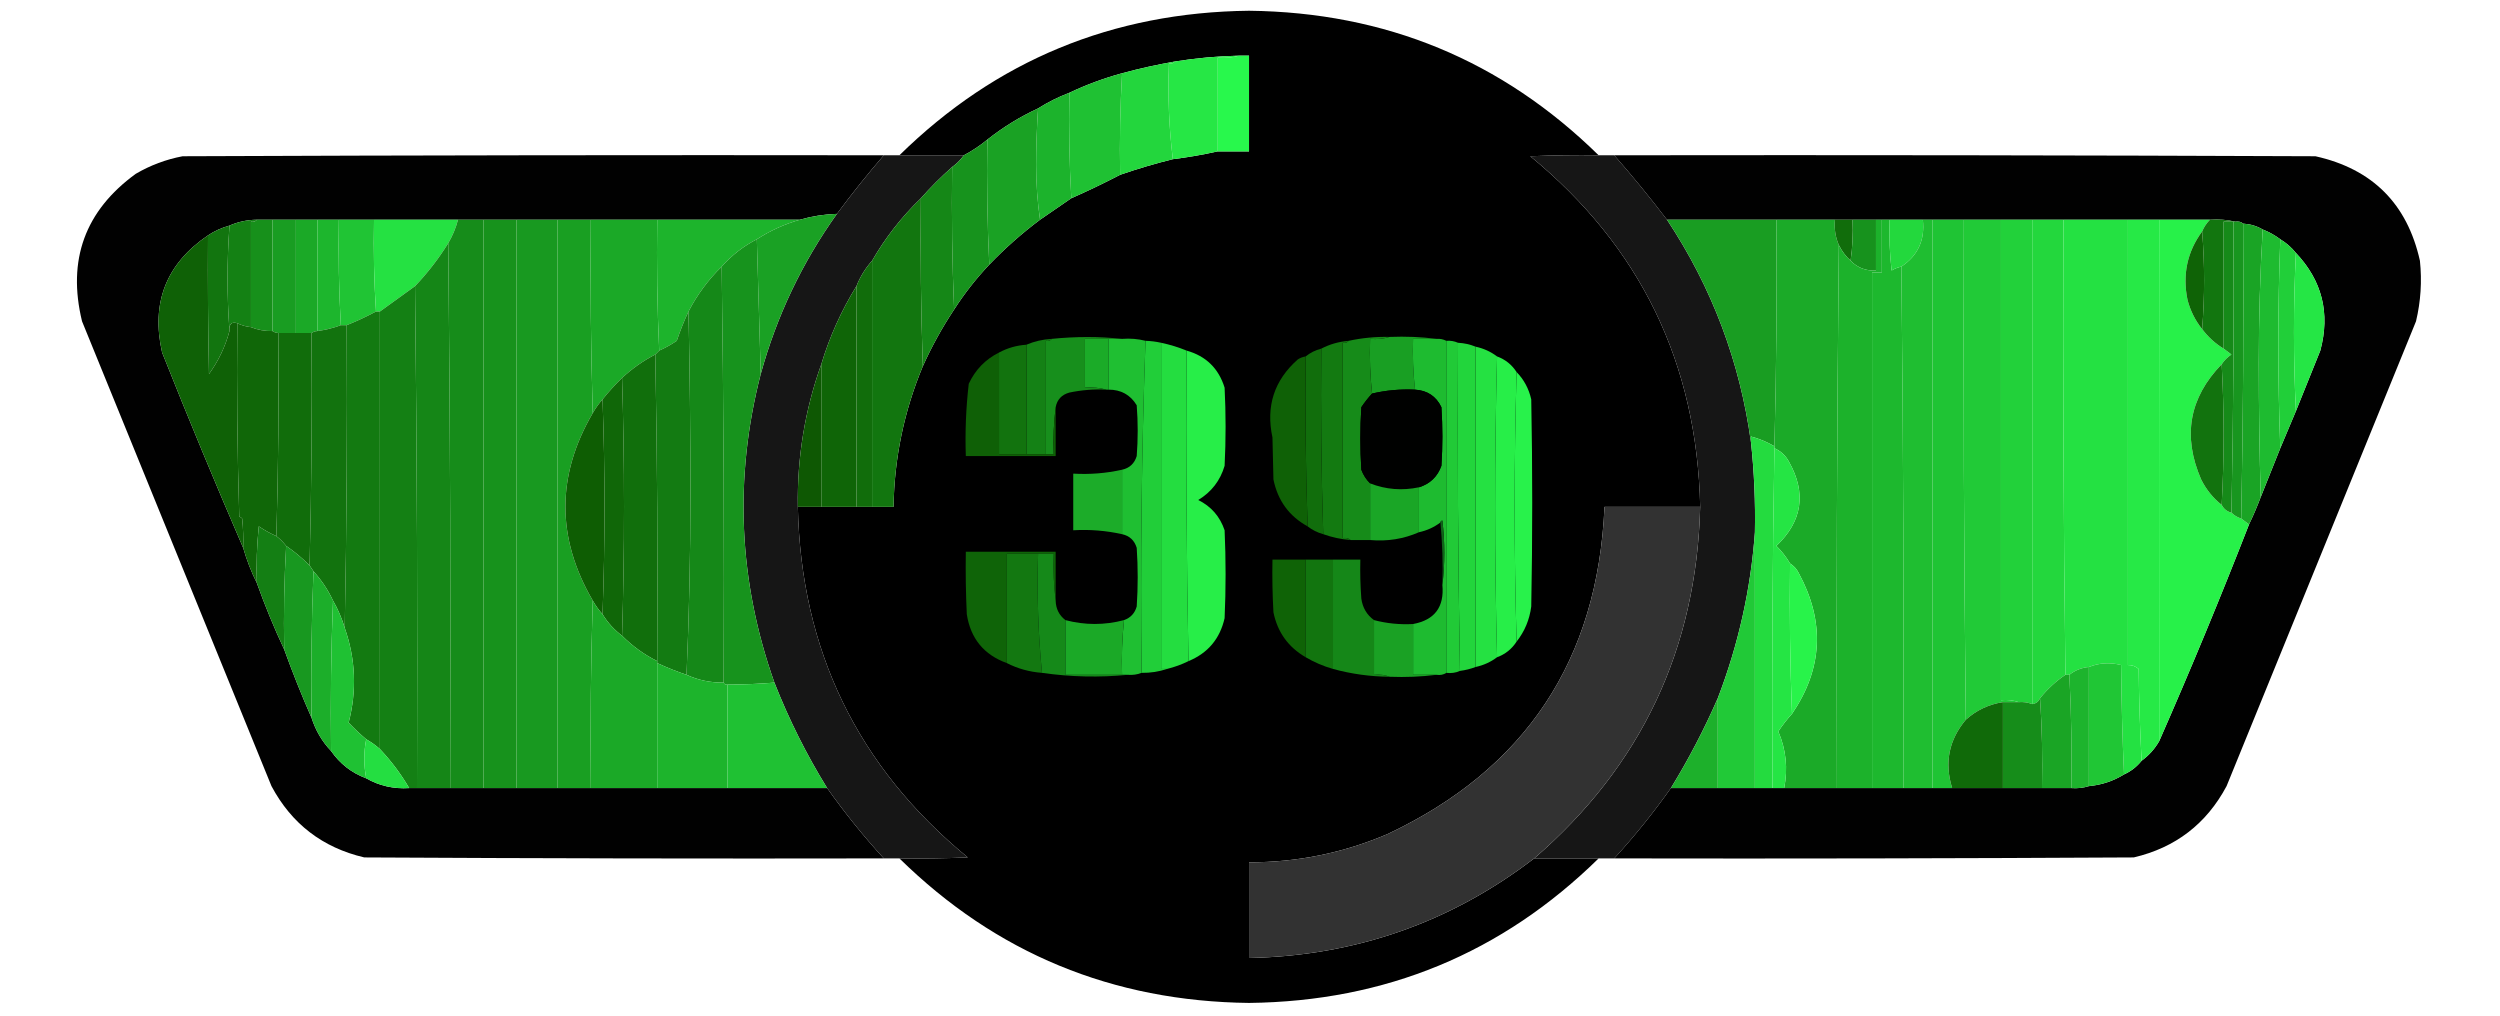 <?xml version="1.0" encoding="UTF-8"?>
<!DOCTYPE svg PUBLIC "-//W3C//DTD SVG 1.1//EN" "http://www.w3.org/Graphics/SVG/1.1/DTD/svg11.dtd">
<svg xmlns="http://www.w3.org/2000/svg" version="1.1" width="1280px" height="520px" style="shape-rendering:geometricPrecision; text-rendering:geometricPrecision; image-rendering:optimizeQuality; fill-rule:evenodd; clip-rule:evenodd" xmlns:xlink="http://www.w3.org/1999/xlink">
<g><path style="opacity:0.997" fill="#000000" d="M 818.5,79.5 C 806.829,79.334 795.162,79.5 783.5,80C 839.892,126.291 868.892,186.124 870.5,259.5C 854.167,259.5 837.833,259.5 821.5,259.5C 818.082,337.894 781.082,393.728 710.5,427C 687.85,436.714 664.183,441.548 639.5,441.5C 639.5,457.833 639.5,474.167 639.5,490.5C 693.91,489.366 742.576,472.366 785.5,439.5C 796.5,439.5 807.5,439.5 818.5,439.5C 769.05,488.035 709.383,512.701 639.5,513.5C 569.617,512.701 509.95,488.035 460.5,439.5C 472.171,439.667 483.838,439.5 495.5,439C 439.099,392.692 410.099,332.858 408.5,259.5C 412.5,259.5 416.5,259.5 420.5,259.5C 426.5,259.5 432.5,259.5 438.5,259.5C 441.167,259.5 443.833,259.5 446.5,259.5C 450.167,259.5 453.833,259.5 457.5,259.5C 457.898,234.509 462.898,210.509 472.5,187.5C 477.072,177.351 482.405,167.684 488.5,158.5C 493.776,150.289 499.776,142.623 506.5,135.5C 514.547,127.119 523.214,119.452 532.5,112.5C 537.871,108.821 543.204,105.154 548.5,101.5C 557.024,97.737 565.358,93.737 573.5,89.5C 582.469,86.396 591.469,83.729 600.5,81.5C 608.374,80.523 616.04,79.19 623.5,77.5C 628.833,77.5 634.167,77.5 639.5,77.5C 639.5,61.167 639.5,44.833 639.5,28.5C 637.833,28.5 636.167,28.5 634.5,28.5C 623.413,28.738 612.413,29.738 601.5,31.5C 592.402,33.089 583.402,35.089 574.5,37.5C 565.187,40.048 556.187,43.382 547.5,47.5C 541.854,49.657 536.52,52.323 531.5,55.5C 522.156,59.833 513.489,65.167 505.5,71.5C 501.754,74.585 497.754,77.251 493.5,79.5C 482.5,79.5 471.5,79.5 460.5,79.5C 509.95,30.965 569.617,6.299 639.5,5.5C 709.383,6.299 769.05,30.965 818.5,79.5 Z"/></g>
<g><path style="opacity:1" fill="#28f84c" d="M 634.5,28.5 C 636.167,28.5 637.833,28.5 639.5,28.5C 639.5,44.833 639.5,61.167 639.5,77.5C 634.167,77.5 628.833,77.5 623.5,77.5C 623.5,61.5 623.5,45.5 623.5,29.5C 627.371,29.815 631.038,29.482 634.5,28.5 Z"/></g>
<g><path style="opacity:1" fill="#26e745" d="M 634.5,28.5 C 631.038,29.482 627.371,29.815 623.5,29.5C 623.5,45.5 623.5,61.5 623.5,77.5C 616.04,79.19 608.374,80.523 600.5,81.5C 598.515,65.534 597.848,49.201 598.5,32.5C 599.791,32.737 600.791,32.404 601.5,31.5C 612.413,29.738 623.413,28.738 634.5,28.5 Z"/></g>
<g><path style="opacity:1" fill="#23d63d" d="M 601.5,31.5 C 600.791,32.404 599.791,32.737 598.5,32.5C 597.848,49.201 598.515,65.534 600.5,81.5C 591.469,83.729 582.469,86.396 573.5,89.5C 573.181,72.09 573.515,54.756 574.5,37.5C 583.402,35.089 592.402,33.089 601.5,31.5 Z"/></g>
<g><path style="opacity:1" fill="#1fc133" d="M 574.5,37.5 C 573.515,54.756 573.181,72.09 573.5,89.5C 565.358,93.737 557.024,97.737 548.5,101.5C 547.503,83.674 547.17,65.674 547.5,47.5C 556.187,43.382 565.187,40.048 574.5,37.5 Z"/></g>
<g><path style="opacity:1" fill="#1cb32c" d="M 547.5,47.5 C 547.17,65.674 547.503,83.674 548.5,101.5C 543.204,105.154 537.871,108.821 532.5,112.5C 531.168,103.525 530.502,94.191 530.5,84.5C 530.512,74.759 530.846,65.092 531.5,55.5C 536.52,52.323 541.854,49.657 547.5,47.5 Z"/></g>
<g><path style="opacity:1" fill="#1aa224" d="M 531.5,55.5 C 530.846,65.092 530.512,74.759 530.5,84.5C 530.502,94.191 531.168,103.525 532.5,112.5C 523.214,119.452 514.547,127.119 506.5,135.5C 505.503,114.34 505.169,93.007 505.5,71.5C 513.489,65.167 522.156,59.833 531.5,55.5 Z"/></g>
<g><path style="opacity:0.994" fill="#000000" d="M 452.5,79.5 C 444.12,89.211 436.12,99.211 428.5,109.5C 422.037,109.699 415.704,110.699 409.5,112.5C 385.167,112.5 360.833,112.5 336.5,112.5C 325.167,112.5 313.833,112.5 302.5,112.5C 296.833,112.5 291.167,112.5 285.5,112.5C 278.5,112.5 271.5,112.5 264.5,112.5C 258.833,112.5 253.167,112.5 247.5,112.5C 243.167,112.5 238.833,112.5 234.5,112.5C 220.167,112.5 205.833,112.5 191.5,112.5C 185.5,112.5 179.5,112.5 173.5,112.5C 169.833,112.5 166.167,112.5 162.5,112.5C 158.833,112.5 155.167,112.5 151.5,112.5C 147.5,112.5 143.5,112.5 139.5,112.5C 136.833,112.5 134.167,112.5 131.5,112.5C 126.606,112.558 121.939,113.558 117.5,115.5C 113.503,116.603 109.836,118.269 106.5,120.5C 85.054,135.073 77.221,155.073 83,180.5C 96.371,214.136 110.204,247.469 124.5,280.5C 126.314,286.78 128.647,292.78 131.5,298.5C 135.654,310.129 140.321,321.463 145.5,332.5C 149.796,344.402 154.462,356.069 159.5,367.5C 161.577,373.998 164.91,379.665 169.5,384.5C 174.065,391.071 180.065,395.737 187.5,398.5C 194.226,402.346 201.559,404.013 209.5,403.5C 210.833,403.5 212.167,403.5 213.5,403.5C 219.167,403.5 224.833,403.5 230.5,403.5C 236.167,403.5 241.833,403.5 247.5,403.5C 253.167,403.5 258.833,403.5 264.5,403.5C 271.5,403.5 278.5,403.5 285.5,403.5C 291.167,403.5 296.833,403.5 302.5,403.5C 313.833,403.5 325.167,403.5 336.5,403.5C 348.5,403.5 360.5,403.5 372.5,403.5C 389.5,403.5 406.5,403.5 423.5,403.5C 432.378,416.054 442.044,428.054 452.5,439.5C 363.833,439.667 275.166,439.5 186.5,439C 165.156,433.987 149.322,421.821 139,402.5C 106.667,323.167 74.333,243.833 42,164.5C 34.36,133.077 43.527,107.91 69.5,89C 76.984,84.616 84.984,81.616 93.5,80C 213.166,79.5 332.833,79.333 452.5,79.5 Z"/></g>
<g><path style="opacity:1" fill="#161616" d="M 452.5,79.5 C 455.167,79.5 457.833,79.5 460.5,79.5C 471.5,79.5 482.5,79.5 493.5,79.5C 491.833,81.833 489.833,83.833 487.5,85.5C 481.833,90.5 476.5,95.833 471.5,101.5C 461.646,111.015 453.313,121.682 446.5,133.5C 443.084,137.323 440.418,141.657 438.5,146.5C 430.777,158.979 424.777,172.313 420.5,186.5C 412.087,209.978 408.087,234.312 408.5,259.5C 410.099,332.858 439.099,392.692 495.5,439C 483.838,439.5 472.171,439.667 460.5,439.5C 457.833,439.5 455.167,439.5 452.5,439.5C 442.044,428.054 432.378,416.054 423.5,403.5C 412.932,386.363 403.932,368.363 396.5,349.5C 378.101,297.54 375.768,244.873 389.5,191.5C 397.689,161.792 410.689,134.459 428.5,109.5C 436.12,99.211 444.12,89.211 452.5,79.5 Z"/></g>
<g><path style="opacity:1" fill="#17931d" d="M 505.5,71.5 C 505.169,93.007 505.503,114.34 506.5,135.5C 499.776,142.623 493.776,150.289 488.5,158.5C 487.502,134.339 487.169,110.006 487.5,85.5C 489.833,83.833 491.833,81.833 493.5,79.5C 497.754,77.251 501.754,74.585 505.5,71.5 Z"/></g>
<g><path style="opacity:1" fill="#161616" d="M 818.5,79.5 C 821.167,79.5 823.833,79.5 826.5,79.5C 835.908,90.234 844.908,101.234 853.5,112.5C 876.528,147.255 890.862,185.255 896.5,226.5C 898.143,241.778 898.809,257.111 898.5,272.5C 896.401,301.647 890.068,329.98 879.5,357.5C 872.554,373.393 864.554,388.726 855.5,403.5C 846.622,416.054 836.956,428.054 826.5,439.5C 823.833,439.5 821.167,439.5 818.5,439.5C 807.5,439.5 796.5,439.5 785.5,439.5C 840.287,392.206 868.62,332.206 870.5,259.5C 868.892,186.124 839.892,126.291 783.5,80C 795.162,79.5 806.829,79.334 818.5,79.5 Z"/></g>
<g><path style="opacity:0.994" fill="#000000" d="M 826.5,79.5 C 946.167,79.333 1065.83,79.5 1185.5,80C 1214.67,86.5 1232.5,104.333 1239,133.5C 1240.1,143.975 1239.43,154.308 1237,164.5C 1204.67,243.833 1172.33,323.167 1140,402.5C 1129.68,421.821 1113.84,433.987 1092.5,439C 1003.83,439.5 915.167,439.667 826.5,439.5C 836.956,428.054 846.622,416.054 855.5,403.5C 863.5,403.5 871.5,403.5 879.5,403.5C 885.833,403.5 892.167,403.5 898.5,403.5C 901.5,403.5 904.5,403.5 907.5,403.5C 909.5,403.5 911.5,403.5 913.5,403.5C 922.5,403.5 931.5,403.5 940.5,403.5C 946.5,403.5 952.5,403.5 958.5,403.5C 963.833,403.5 969.167,403.5 974.5,403.5C 979.5,403.5 984.5,403.5 989.5,403.5C 992.833,403.5 996.167,403.5 999.5,403.5C 1008.17,403.5 1016.83,403.5 1025.5,403.5C 1032.17,403.5 1038.83,403.5 1045.5,403.5C 1050.5,403.5 1055.5,403.5 1060.5,403.5C 1063.61,403.736 1066.61,403.403 1069.5,402.5C 1076.05,401.872 1082.05,399.872 1087.5,396.5C 1091.08,394.88 1094.08,392.547 1096.5,389.5C 1100.21,386.789 1103.21,383.456 1105.5,379.5C 1121.59,342.9 1136.93,305.9 1151.5,268.5C 1153.68,263.987 1155.68,259.32 1157.5,254.5C 1160.83,246.172 1164.17,237.838 1167.5,229.5C 1170.17,223.167 1172.83,216.833 1175.5,210.5C 1179.65,200.188 1183.82,189.855 1188,179.5C 1193.13,160.404 1188.96,143.738 1175.5,129.5C 1173.25,126.705 1170.58,124.372 1167.5,122.5C 1164.76,120.44 1161.76,118.774 1158.5,117.5C 1155.5,115.723 1152.16,114.723 1148.5,114.5C 1147.43,113.566 1146.1,113.232 1144.5,113.5C 1140.37,112.515 1136.03,112.182 1131.5,112.5C 1122.83,112.5 1114.17,112.5 1105.5,112.5C 1100.17,112.5 1094.83,112.5 1089.5,112.5C 1078.5,112.5 1067.5,112.5 1056.5,112.5C 1051.17,112.5 1045.83,112.5 1040.5,112.5C 1035.17,112.5 1029.83,112.5 1024.5,112.5C 1018.17,112.5 1011.83,112.5 1005.5,112.5C 1000.17,112.5 994.833,112.5 989.5,112.5C 987.833,112.5 986.167,112.5 984.5,112.5C 978.833,112.5 973.167,112.5 967.5,112.5C 966.167,112.5 964.833,112.5 963.5,112.5C 962.5,112.5 961.5,112.5 960.5,112.5C 956.5,112.5 952.5,112.5 948.5,112.5C 945.5,112.5 942.5,112.5 939.5,112.5C 929.5,112.5 919.5,112.5 909.5,112.5C 890.833,112.5 872.167,112.5 853.5,112.5C 844.908,101.234 835.908,90.234 826.5,79.5 Z"/></g>
<g><path style="opacity:1" fill="#158717" d="M 487.5,85.5 C 487.169,110.006 487.502,134.339 488.5,158.5C 482.405,167.684 477.072,177.351 472.5,187.5C 471.502,159.005 471.169,130.338 471.5,101.5C 476.5,95.833 481.833,90.5 487.5,85.5 Z"/></g>
<g><path style="opacity:1" fill="#17901b" d="M 131.5,112.5 C 134.167,112.5 136.833,112.5 139.5,112.5C 139.5,131.5 139.5,150.5 139.5,169.5C 135.575,169.57 131.909,168.903 128.5,167.5C 128.5,149.5 128.5,131.5 128.5,113.5C 129.791,113.737 130.791,113.404 131.5,112.5 Z"/></g>
<g><path style="opacity:1" fill="#199d22" d="M 139.5,112.5 C 143.5,112.5 147.5,112.5 151.5,112.5C 151.5,131.833 151.5,151.167 151.5,170.5C 148.5,170.5 145.5,170.5 142.5,170.5C 141.391,170.443 140.391,170.11 139.5,169.5C 139.5,150.5 139.5,131.5 139.5,112.5 Z"/></g>
<g><path style="opacity:1" fill="#1ba927" d="M 151.5,112.5 C 155.167,112.5 158.833,112.5 162.5,112.5C 162.5,131.5 162.5,150.5 162.5,169.5C 161.391,169.557 160.391,169.89 159.5,170.5C 156.833,170.5 154.167,170.5 151.5,170.5C 151.5,151.167 151.5,131.833 151.5,112.5 Z"/></g>
<g><path style="opacity:1" fill="#1db62d" d="M 162.5,112.5 C 166.167,112.5 169.833,112.5 173.5,112.5C 173.17,130.674 173.503,148.674 174.5,166.5C 170.713,167.918 166.713,168.918 162.5,169.5C 162.5,150.5 162.5,131.5 162.5,112.5 Z"/></g>
<g><path style="opacity:1" fill="#20c434" d="M 173.5,112.5 C 179.5,112.5 185.5,112.5 191.5,112.5C 191.17,128.342 191.504,144.009 192.5,159.5C 187.62,162.107 182.62,164.44 177.5,166.5C 176.5,166.5 175.5,166.5 174.5,166.5C 173.503,148.674 173.17,130.674 173.5,112.5 Z"/></g>
<g><path style="opacity:1" fill="#25e142" d="M 191.5,112.5 C 205.833,112.5 220.167,112.5 234.5,112.5C 233.383,116.734 231.716,120.734 229.5,124.5C 224.598,132.404 218.932,139.738 212.5,146.5C 206.477,150.865 200.477,155.199 194.5,159.5C 193.833,159.5 193.167,159.5 192.5,159.5C 191.504,144.009 191.17,128.342 191.5,112.5 Z"/></g>
<g><path style="opacity:1" fill="#168c1a" d="M 234.5,112.5 C 238.833,112.5 243.167,112.5 247.5,112.5C 247.5,209.5 247.5,306.5 247.5,403.5C 241.833,403.5 236.167,403.5 230.5,403.5C 230.833,310.332 230.499,217.332 229.5,124.5C 231.716,120.734 233.383,116.734 234.5,112.5 Z"/></g>
<g><path style="opacity:1" fill="#17921c" d="M 247.5,112.5 C 253.167,112.5 258.833,112.5 264.5,112.5C 264.5,209.5 264.5,306.5 264.5,403.5C 258.833,403.5 253.167,403.5 247.5,403.5C 247.5,306.5 247.5,209.5 247.5,112.5 Z"/></g>
<g><path style="opacity:1" fill="#189920" d="M 264.5,112.5 C 271.5,112.5 278.5,112.5 285.5,112.5C 285.5,209.5 285.5,306.5 285.5,403.5C 278.5,403.5 271.5,403.5 264.5,403.5C 264.5,306.5 264.5,209.5 264.5,112.5 Z"/></g>
<g><path style="opacity:1" fill="#199f22" d="M 285.5,112.5 C 291.167,112.5 296.833,112.5 302.5,112.5C 302.168,145.671 302.502,178.671 303.5,211.5C 284.837,243.466 284.837,275.466 303.5,307.5C 302.502,339.329 302.168,371.329 302.5,403.5C 296.833,403.5 291.167,403.5 285.5,403.5C 285.5,306.5 285.5,209.5 285.5,112.5 Z"/></g>
<g><path style="opacity:1" fill="#1ba927" d="M 302.5,112.5 C 313.833,112.5 325.167,112.5 336.5,112.5C 336.169,135.006 336.503,157.34 337.5,179.5C 336.833,180.167 336.167,180.833 335.5,181.5C 329.273,184.73 323.607,188.73 318.5,193.5C 314.943,196.936 311.609,200.603 308.5,204.5C 306.588,206.657 304.921,208.991 303.5,211.5C 302.502,178.671 302.168,145.671 302.5,112.5 Z"/></g>
<g><path style="opacity:1" fill="#1db42c" d="M 336.5,112.5 C 360.833,112.5 385.167,112.5 409.5,112.5C 401.639,114.765 394.306,118.098 387.5,122.5C 380.636,126.027 374.636,130.694 369.5,136.5C 362.625,143.238 356.959,150.905 352.5,159.5C 350.233,164.372 348.233,169.372 346.5,174.5C 343.634,176.432 340.634,178.099 337.5,179.5C 336.503,157.34 336.169,135.006 336.5,112.5 Z"/></g>
<g><path style="opacity:1" fill="#199d22" d="M 853.5,112.5 C 872.167,112.5 890.833,112.5 909.5,112.5C 909.832,151.337 909.499,190.004 908.5,228.5C 904.723,226.278 900.723,224.611 896.5,223.5C 896.5,224.5 896.5,225.5 896.5,226.5C 890.862,185.255 876.528,147.255 853.5,112.5 Z"/></g>
<g><path style="opacity:1" fill="#1baa28" d="M 909.5,112.5 C 919.5,112.5 929.5,112.5 939.5,112.5C 939.054,117.071 939.72,121.404 941.5,125.5C 940.501,217.999 940.167,310.665 940.5,403.5C 931.5,403.5 922.5,403.5 913.5,403.5C 915.477,393.506 914.477,383.839 910.5,374.5C 912.6,371.289 914.934,368.289 917.5,365.5C 933.278,342.362 934.444,318.362 921,293.5C 919.951,291.382 918.451,289.716 916.5,288.5C 914.597,285.252 912.263,282.252 909.5,279.5C 922.804,266.854 924.971,252.521 916,236.5C 914.285,233.283 911.785,230.95 908.5,229.5C 908.5,229.167 908.5,228.833 908.5,228.5C 909.499,190.004 909.832,151.337 909.5,112.5 Z"/></g>
<g><path style="opacity:1" fill="#116d0b" d="M 939.5,112.5 C 942.5,112.5 945.5,112.5 948.5,112.5C 948.825,119.687 948.491,126.687 947.5,133.5C 945.025,131.23 943.025,128.563 941.5,125.5C 939.72,121.404 939.054,117.071 939.5,112.5 Z"/></g>
<g><path style="opacity:1" fill="#17921d" d="M 948.5,112.5 C 952.5,112.5 956.5,112.5 960.5,112.5C 960.5,121.167 960.5,129.833 960.5,138.5C 955.353,138.753 951.02,137.087 947.5,133.5C 948.491,126.687 948.825,119.687 948.5,112.5 Z"/></g>
<g><path style="opacity:1" fill="#1db82e" d="M 963.5,112.5 C 964.833,112.5 966.167,112.5 967.5,112.5C 967.169,121.192 967.502,129.859 968.5,138.5C 970.075,137.544 971.742,136.877 973.5,136.5C 974.499,225.332 974.833,314.332 974.5,403.5C 969.167,403.5 963.833,403.5 958.5,403.5C 958.5,315.5 958.5,227.5 958.5,139.5C 960.167,139.5 961.833,139.5 963.5,139.5C 963.5,130.5 963.5,121.5 963.5,112.5 Z"/></g>
<g><path style="opacity:1" fill="#23d83d" d="M 967.5,112.5 C 973.167,112.5 978.833,112.5 984.5,112.5C 985.66,122.839 981.993,130.839 973.5,136.5C 971.742,136.877 970.075,137.544 968.5,138.5C 967.502,129.859 967.169,121.192 967.5,112.5 Z"/></g>
<g><path style="opacity:1" fill="#1fbe31" d="M 984.5,112.5 C 986.167,112.5 987.833,112.5 989.5,112.5C 989.5,209.5 989.5,306.5 989.5,403.5C 984.5,403.5 979.5,403.5 974.5,403.5C 974.833,314.332 974.499,225.332 973.5,136.5C 981.993,130.839 985.66,122.839 984.5,112.5 Z"/></g>
<g><path style="opacity:1" fill="#1fc434" d="M 989.5,112.5 C 994.833,112.5 1000.17,112.5 1005.5,112.5C 1005.17,198.002 1005.5,283.335 1006.5,368.5C 997.82,378.872 995.487,390.539 999.5,403.5C 996.167,403.5 992.833,403.5 989.5,403.5C 989.5,306.5 989.5,209.5 989.5,112.5 Z"/></g>
<g><path style="opacity:1" fill="#21ca37" d="M 1005.5,112.5 C 1011.83,112.5 1018.17,112.5 1024.5,112.5C 1024.5,194.5 1024.5,276.5 1024.5,358.5C 1027.71,358.19 1030.71,358.523 1033.5,359.5C 1030.83,359.5 1028.17,359.5 1025.5,359.5C 1018.25,360.626 1011.92,363.626 1006.5,368.5C 1005.5,283.335 1005.17,198.002 1005.5,112.5 Z"/></g>
<g><path style="opacity:1" fill="#22d13a" d="M 1024.5,112.5 C 1029.83,112.5 1035.17,112.5 1040.5,112.5C 1040.5,195.167 1040.5,277.833 1040.5,360.5C 1038.28,359.631 1035.95,359.298 1033.5,359.5C 1030.71,358.523 1027.71,358.19 1024.5,358.5C 1024.5,276.5 1024.5,194.5 1024.5,112.5 Z"/></g>
<g><path style="opacity:1" fill="#23d73d" d="M 1040.5,112.5 C 1045.83,112.5 1051.17,112.5 1056.5,112.5C 1056.17,190.335 1056.5,268.002 1057.5,345.5C 1052.6,348.802 1048.26,352.802 1044.5,357.5C 1043.76,359.229 1042.43,360.229 1040.5,360.5C 1040.5,277.833 1040.5,195.167 1040.5,112.5 Z"/></g>
<g><path style="opacity:1" fill="#24e142" d="M 1056.5,112.5 C 1067.5,112.5 1078.5,112.5 1089.5,112.5C 1089.5,188.5 1089.5,264.5 1089.5,340.5C 1091.58,340.472 1093.42,341.139 1095,342.5C 1095.17,358.339 1095.67,374.005 1096.5,389.5C 1094.08,392.547 1091.08,394.88 1087.5,396.5C 1086.67,378.004 1086.17,359.338 1086,340.5C 1080.31,339.045 1074.81,339.379 1069.5,341.5C 1065.7,341.872 1062.37,343.206 1059.5,345.5C 1058.83,345.5 1058.17,345.5 1057.5,345.5C 1056.5,268.002 1056.17,190.335 1056.5,112.5 Z"/></g>
<g><path style="opacity:1" fill="#26e946" d="M 1089.5,112.5 C 1094.83,112.5 1100.17,112.5 1105.5,112.5C 1105.4,201.672 1105.4,290.672 1105.5,379.5C 1103.21,383.456 1100.21,386.789 1096.5,389.5C 1095.67,374.005 1095.17,358.339 1095,342.5C 1093.42,341.139 1091.58,340.472 1089.5,340.5C 1089.5,264.5 1089.5,188.5 1089.5,112.5 Z"/></g>
<g><path style="opacity:1" fill="#27f149" d="M 1105.5,112.5 C 1114.17,112.5 1122.83,112.5 1131.5,112.5C 1129.77,114.228 1128.44,116.228 1127.5,118.5C 1119.87,128.872 1117.37,140.539 1120,153.5C 1121.47,159.109 1123.97,164.109 1127.5,168.5C 1130.56,172.566 1134.23,175.899 1138.5,178.5C 1139.77,179.479 1141.1,180.479 1142.5,181.5C 1140.48,182.855 1138.81,184.521 1137.5,186.5C 1120.86,203.659 1117.36,223.325 1127,245.5C 1129.56,250.636 1133.06,254.969 1137.5,258.5C 1138.58,260.587 1140.25,261.92 1142.5,262.5C 1143.9,263.89 1145.57,264.89 1147.5,265.5C 1148.83,266.5 1150.17,267.5 1151.5,268.5C 1136.93,305.9 1121.59,342.9 1105.5,379.5C 1105.4,290.672 1105.4,201.672 1105.5,112.5 Z"/></g>
<g><path style="opacity:1" fill="#12760f" d="M 1131.5,112.5 C 1136.03,112.182 1140.37,112.515 1144.5,113.5C 1144.17,113.5 1143.83,113.5 1143.5,113.5C 1141.83,113.5 1140.17,113.5 1138.5,113.5C 1138.5,135.167 1138.5,156.833 1138.5,178.5C 1134.23,175.899 1130.56,172.566 1127.5,168.5C 1128.83,151.833 1128.83,135.167 1127.5,118.5C 1128.44,116.228 1129.77,114.228 1131.5,112.5 Z"/></g>
<g><path style="opacity:1" fill="#168a19" d="M 1143.5,113.5 C 1143.83,163.336 1143.5,213.003 1142.5,262.5C 1140.25,261.92 1138.58,260.587 1137.5,258.5C 1138.83,234.5 1138.83,210.5 1137.5,186.5C 1138.81,184.521 1140.48,182.855 1142.5,181.5C 1141.1,180.479 1139.77,179.479 1138.5,178.5C 1138.5,156.833 1138.5,135.167 1138.5,113.5C 1140.17,113.5 1141.83,113.5 1143.5,113.5 Z"/></g>
<g><path style="opacity:1" fill="#148114" d="M 131.5,112.5 C 130.791,113.404 129.791,113.737 128.5,113.5C 128.5,131.5 128.5,149.5 128.5,167.5C 126.035,167.233 123.701,166.566 121.5,165.5C 118.54,164.584 117.207,165.918 117.5,169.5C 116.176,151.598 116.176,133.598 117.5,115.5C 121.939,113.558 126.606,112.558 131.5,112.5 Z"/></g>
<g><path style="opacity:1" fill="#18961f" d="M 1143.5,113.5 C 1143.83,113.5 1144.17,113.5 1144.5,113.5C 1146.1,113.232 1147.43,113.566 1148.5,114.5C 1148.83,165.003 1148.5,215.336 1147.5,265.5C 1145.57,264.89 1143.9,263.89 1142.5,262.5C 1143.5,213.003 1143.83,163.336 1143.5,113.5 Z"/></g>
<g><path style="opacity:1" fill="#1aa425" d="M 1148.5,114.5 C 1152.16,114.723 1155.5,115.723 1158.5,117.5C 1157.17,139.99 1156.5,162.823 1156.5,186C 1156.5,209.002 1156.83,231.836 1157.5,254.5C 1155.68,259.32 1153.68,263.987 1151.5,268.5C 1150.17,267.5 1148.83,266.5 1147.5,265.5C 1148.5,215.336 1148.83,165.003 1148.5,114.5 Z"/></g>
<g><path style="opacity:1" fill="#1aa124" d="M 428.5,109.5 C 410.689,134.459 397.689,161.792 389.5,191.5C 388.833,168.5 388.167,145.5 387.5,122.5C 394.306,118.098 401.639,114.765 409.5,112.5C 415.704,110.699 422.037,109.699 428.5,109.5 Z"/></g>
<g><path style="opacity:1" fill="#12750f" d="M 117.5,115.5 C 116.176,133.598 116.176,151.598 117.5,169.5C 115.343,177.481 111.843,184.814 107,191.5C 106.5,167.836 106.333,144.169 106.5,120.5C 109.836,118.269 113.503,116.603 117.5,115.5 Z"/></g>
<g><path style="opacity:1" fill="#1ebb30" d="M 1158.5,117.5 C 1161.76,118.774 1164.76,120.44 1167.5,122.5C 1166.17,158.167 1166.17,193.833 1167.5,229.5C 1164.17,237.838 1160.83,246.172 1157.5,254.5C 1156.83,231.836 1156.5,209.002 1156.5,186C 1156.5,162.823 1157.17,139.99 1158.5,117.5 Z"/></g>
<g><path style="opacity:1" fill="#158617" d="M 229.5,124.5 C 230.499,217.332 230.833,310.332 230.5,403.5C 224.833,403.5 219.167,403.5 213.5,403.5C 213.833,317.665 213.499,231.998 212.5,146.5C 218.932,139.738 224.598,132.404 229.5,124.5 Z"/></g>
<g><path style="opacity:1" fill="#21cf39" d="M 1167.5,122.5 C 1170.58,124.372 1173.25,126.705 1175.5,129.5C 1174.17,156.5 1174.17,183.5 1175.5,210.5C 1172.83,216.833 1170.17,223.167 1167.5,229.5C 1166.17,193.833 1166.17,158.167 1167.5,122.5 Z"/></g>
<g><path style="opacity:1" fill="#12760f" d="M 471.5,101.5 C 471.169,130.338 471.502,159.005 472.5,187.5C 462.898,210.509 457.898,234.509 457.5,259.5C 453.833,259.5 450.167,259.5 446.5,259.5C 446.5,217.5 446.5,175.5 446.5,133.5C 453.313,121.682 461.646,111.015 471.5,101.5 Z"/></g>
<g><path style="opacity:1" fill="#17931d" d="M 387.5,122.5 C 388.167,145.5 388.833,168.5 389.5,191.5C 375.768,244.873 378.101,297.54 396.5,349.5C 388.517,350.166 380.517,350.499 372.5,350.5C 371.508,350.672 370.842,350.338 370.5,349.5C 370.833,278.331 370.499,207.331 369.5,136.5C 374.636,130.694 380.636,126.027 387.5,122.5 Z"/></g>
<g><path style="opacity:1" fill="#0f6306" d="M 1127.5,118.5 C 1128.83,135.167 1128.83,151.833 1127.5,168.5C 1123.97,164.109 1121.47,159.109 1120,153.5C 1117.37,140.539 1119.87,128.872 1127.5,118.5 Z"/></g>
<g><path style="opacity:1" fill="#1cb22b" d="M 960.5,112.5 C 961.5,112.5 962.5,112.5 963.5,112.5C 963.5,121.5 963.5,130.5 963.5,139.5C 961.833,139.5 960.167,139.5 958.5,139.5C 958.5,227.5 958.5,315.5 958.5,403.5C 952.5,403.5 946.5,403.5 940.5,403.5C 940.167,310.665 940.501,217.999 941.5,125.5C 943.025,128.563 945.025,131.23 947.5,133.5C 951.02,137.087 955.353,138.753 960.5,138.5C 960.5,129.833 960.5,121.167 960.5,112.5 Z"/></g>
<g><path style="opacity:1" fill="#116d0b" d="M 446.5,133.5 C 446.5,175.5 446.5,217.5 446.5,259.5C 443.833,259.5 441.167,259.5 438.5,259.5C 438.5,221.833 438.5,184.167 438.5,146.5C 440.418,141.657 443.084,137.323 446.5,133.5 Z"/></g>
<g><path style="opacity:1" fill="#25e645" d="M 1175.5,129.5 C 1188.96,143.738 1193.13,160.404 1188,179.5C 1183.82,189.855 1179.65,200.188 1175.5,210.5C 1174.17,183.5 1174.17,156.5 1175.5,129.5 Z"/></g>
<g><path style="opacity:1" fill="#158818" d="M 369.5,136.5 C 370.499,207.331 370.833,278.331 370.5,349.5C 363.762,349.562 357.429,348.228 351.5,345.5C 352.833,314.841 353.5,283.841 353.5,252.5C 353.5,221.332 353.167,190.332 352.5,159.5C 356.959,150.905 362.625,143.238 369.5,136.5 Z"/></g>
<g><path style="opacity:1" fill="#148014" d="M 212.5,146.5 C 213.499,231.998 213.833,317.665 213.5,403.5C 212.167,403.5 210.833,403.5 209.5,403.5C 205.269,396.268 200.269,389.601 194.5,383.5C 194.5,308.833 194.5,234.167 194.5,159.5C 200.477,155.199 206.477,150.865 212.5,146.5 Z"/></g>
<g><path style="opacity:1" fill="#0f6507" d="M 438.5,146.5 C 438.5,184.167 438.5,221.833 438.5,259.5C 432.5,259.5 426.5,259.5 420.5,259.5C 420.5,235.167 420.5,210.833 420.5,186.5C 424.777,172.313 430.777,158.979 438.5,146.5 Z"/></g>
<g><path style="opacity:1" fill="#137a11" d="M 192.5,159.5 C 193.167,159.5 193.833,159.5 194.5,159.5C 194.5,234.167 194.5,308.833 194.5,383.5C 192.343,381.588 190.009,379.921 187.5,378.5C 184.331,375.831 181.331,372.997 178.5,370C 182.758,353.625 182.091,337.458 176.5,321.5C 177.499,270.003 177.832,218.336 177.5,166.5C 182.62,164.44 187.62,162.107 192.5,159.5 Z"/></g>
<g><path style="opacity:1" fill="#0f6106" d="M 106.5,120.5 C 106.333,144.169 106.5,167.836 107,191.5C 111.843,184.814 115.343,177.481 117.5,169.5C 117.207,165.918 118.54,164.584 121.5,165.5C 121.167,198.507 121.5,231.507 122.5,264.5C 123.086,264.709 123.586,265.043 124,265.5C 124.499,270.489 124.666,275.489 124.5,280.5C 110.204,247.469 96.371,214.136 83,180.5C 77.221,155.073 85.054,135.073 106.5,120.5 Z"/></g>
<g><path style="opacity:1" fill="#106708" d="M 121.5,165.5 C 123.701,166.566 126.035,167.233 128.5,167.5C 131.909,168.903 135.575,169.57 139.5,169.5C 140.391,170.11 141.391,170.443 142.5,170.5C 142.832,205.337 142.498,240.004 141.5,274.5C 138.366,273.099 135.366,271.432 132.5,269.5C 131.502,279.144 131.168,288.81 131.5,298.5C 128.647,292.78 126.314,286.78 124.5,280.5C 124.666,275.489 124.499,270.489 124,265.5C 123.586,265.043 123.086,264.709 122.5,264.5C 121.5,231.507 121.167,198.507 121.5,165.5 Z"/></g>
<g><path style="opacity:1" fill="#12730e" d="M 174.5,166.5 C 175.5,166.5 176.5,166.5 177.5,166.5C 177.832,218.336 177.499,270.003 176.5,321.5C 175.048,316.597 173.048,311.93 170.5,307.5C 167.911,301.984 164.578,296.984 160.5,292.5C 159.833,291.5 159.167,290.5 158.5,289.5C 159.499,250.004 159.832,210.337 159.5,170.5C 160.391,169.89 161.391,169.557 162.5,169.5C 166.713,168.918 170.713,167.918 174.5,166.5 Z"/></g>
<g><path style="opacity:1" fill="#116d0b" d="M 142.5,170.5 C 145.5,170.5 148.5,170.5 151.5,170.5C 154.167,170.5 156.833,170.5 159.5,170.5C 159.832,210.337 159.499,250.004 158.5,289.5C 154.773,285.767 150.773,282.434 146.5,279.5C 145.027,277.605 143.36,275.939 141.5,274.5C 142.498,240.004 142.832,205.337 142.5,170.5 Z"/></g>
<g><path style="opacity:1" fill="#1bab28" d="M 567.5,173.5 C 567.5,182.167 567.5,190.833 567.5,199.5C 567.167,199.5 566.833,199.5 566.5,199.5C 563.038,198.518 559.371,198.185 555.5,198.5C 555.5,190.167 555.5,181.833 555.5,173.5C 559.5,173.5 563.5,173.5 567.5,173.5 Z"/></g>
<g><path style="opacity:1" fill="#1fbf32" d="M 567.5,173.5 C 569.833,173.5 572.167,173.5 574.5,173.5C 578.702,173.183 582.702,173.517 586.5,174.5C 584.504,230.824 583.837,287.49 584.5,344.5C 582.283,345.369 579.95,345.702 577.5,345.5C 576.5,345.5 575.5,345.5 574.5,345.5C 574.195,336.083 574.528,326.75 575.5,317.5C 578.872,316.295 581.038,313.961 582,310.5C 582.667,300.5 582.667,290.5 582,280.5C 580.838,276.679 578.338,274.346 574.5,273.5C 574.5,262.5 574.5,251.5 574.5,240.5C 578.338,239.654 580.838,237.321 582,233.5C 582.667,224.833 582.667,216.167 582,207.5C 578.727,202.122 573.894,199.455 567.5,199.5C 567.5,190.833 567.5,182.167 567.5,173.5 Z"/></g>
<g><path style="opacity:1" fill="#199f23" d="M 711.5,172.5 C 719.684,172.174 727.684,172.508 735.5,173.5C 731.5,173.5 727.5,173.5 723.5,173.5C 723.197,182.251 723.53,190.918 724.5,199.5C 717.048,199.152 709.714,199.818 702.5,201.5C 701.506,192.348 701.173,183.015 701.5,173.5C 705.042,173.813 708.375,173.479 711.5,172.5 Z"/></g>
<g><path style="opacity:1" fill="#1ebb30" d="M 735.5,173.5 C 737.292,173.366 738.958,173.699 740.5,174.5C 740.5,231.167 740.5,287.833 740.5,344.5C 739.081,345.451 737.415,345.784 735.5,345.5C 731.5,345.5 727.5,345.5 723.5,345.5C 723.5,336.833 723.5,328.167 723.5,319.5C 734.533,317.456 739.533,310.789 738.5,299.5C 739.824,288.66 739.824,277.66 738.5,266.5C 737.893,266.624 737.56,266.957 737.5,267.5C 734.215,269.975 730.548,271.642 726.5,272.5C 726.5,264.833 726.5,257.167 726.5,249.5C 732.139,247.757 735.973,244.09 738,238.5C 738.667,228.5 738.667,218.5 738,208.5C 735.323,202.902 730.823,199.902 724.5,199.5C 723.53,190.918 723.197,182.251 723.5,173.5C 727.5,173.5 731.5,173.5 735.5,173.5 Z"/></g>
<g><path style="opacity:1" fill="#178f1c" d="M 574.5,173.5 C 572.167,173.5 569.833,173.5 567.5,173.5C 563.5,173.5 559.5,173.5 555.5,173.5C 555.5,181.833 555.5,190.167 555.5,198.5C 559.371,198.185 563.038,198.518 566.5,199.5C 560.091,199.183 553.757,199.683 547.5,201C 543.582,202.083 541.248,204.583 540.5,208.5C 539.508,216.316 539.174,224.316 539.5,232.5C 538.167,232.5 536.833,232.5 535.5,232.5C 535.5,213.167 535.5,193.833 535.5,174.5C 536.791,174.737 537.791,174.404 538.5,173.5C 550.651,172.264 562.651,172.264 574.5,173.5 Z"/></g>
<g><path style="opacity:1" fill="#168b19" d="M 711.5,172.5 C 708.375,173.479 705.042,173.813 701.5,173.5C 701.173,183.015 701.506,192.348 702.5,201.5C 700.5,203.671 698.666,206.004 697,208.5C 696.333,219.167 696.333,229.833 697,240.5C 698.012,243.202 699.512,245.535 701.5,247.5C 701.5,257.167 701.5,266.833 701.5,276.5C 698.167,276.5 694.833,276.5 691.5,276.5C 690.432,275.566 689.099,275.232 687.5,275.5C 687.5,242.167 687.5,208.833 687.5,175.5C 688.791,175.737 689.791,175.404 690.5,174.5C 697.41,173.007 704.41,172.341 711.5,172.5 Z"/></g>
<g><path style="opacity:1" fill="#21ca37" d="M 740.5,174.5 C 742.621,174.325 744.621,174.659 746.5,175.5C 746.168,231.669 746.501,287.669 747.5,343.5C 745.393,344.468 743.059,344.802 740.5,344.5C 740.5,287.833 740.5,231.167 740.5,174.5 Z"/></g>
<g><path style="opacity:1" fill="#148115" d="M 538.5,173.5 C 537.791,174.404 536.791,174.737 535.5,174.5C 535.5,193.833 535.5,213.167 535.5,232.5C 532.167,232.5 528.833,232.5 525.5,232.5C 525.5,213.833 525.5,195.167 525.5,176.5C 529.542,174.763 533.876,173.763 538.5,173.5 Z"/></g>
<g><path style="opacity:1" fill="#21ce39" d="M 586.5,174.5 C 589.206,174.575 591.873,174.908 594.5,175.5C 594.5,231.167 594.5,286.833 594.5,342.5C 595.5,342.5 596.5,342.5 597.5,342.5C 593.409,343.895 589.076,344.562 584.5,344.5C 583.837,287.49 584.504,230.824 586.5,174.5 Z"/></g>
<g><path style="opacity:1" fill="#22d53c" d="M 746.5,175.5 C 749.727,175.676 752.727,176.343 755.5,177.5C 755.5,232.167 755.5,286.833 755.5,341.5C 752.933,342.475 750.267,343.142 747.5,343.5C 746.501,287.669 746.168,231.669 746.5,175.5 Z"/></g>
<g><path style="opacity:1" fill="#137b12" d="M 352.5,159.5 C 353.167,190.332 353.5,221.332 353.5,252.5C 353.5,283.841 352.833,314.841 351.5,345.5C 346.387,343.777 341.387,341.777 336.5,339.5C 336.5,339.167 336.5,338.833 336.5,338.5C 336.832,285.997 336.499,233.664 335.5,181.5C 336.167,180.833 336.833,180.167 337.5,179.5C 340.634,178.099 343.634,176.432 346.5,174.5C 348.233,169.372 350.233,164.372 352.5,159.5 Z"/></g>
<g><path style="opacity:1" fill="#12730e" d="M 525.5,176.5 C 525.5,195.167 525.5,213.833 525.5,232.5C 520.833,232.5 516.167,232.5 511.5,232.5C 511.5,215.167 511.5,197.833 511.5,180.5C 515.863,178.157 520.53,176.824 525.5,176.5 Z"/></g>
<g><path style="opacity:1" fill="#24dd40" d="M 594.5,175.5 C 599.032,176.457 603.365,177.79 607.5,179.5C 607.168,232.669 607.501,285.669 608.5,338.5C 605.061,340.204 601.395,341.538 597.5,342.5C 596.5,342.5 595.5,342.5 594.5,342.5C 594.5,286.833 594.5,231.167 594.5,175.5 Z"/></g>
<g><path style="opacity:1" fill="#137a11" d="M 690.5,174.5 C 689.791,175.404 688.791,175.737 687.5,175.5C 687.5,208.833 687.5,242.167 687.5,275.5C 689.099,275.232 690.432,275.566 691.5,276.5C 686.675,276.126 682.008,275.126 677.5,273.5C 676.508,241.907 676.175,210.24 676.5,178.5C 680.805,176.254 685.471,174.92 690.5,174.5 Z"/></g>
<g><path style="opacity:1" fill="#27ee48" d="M 607.5,179.5 C 617.446,182.279 623.946,188.612 627,198.5C 627.667,211.833 627.667,225.167 627,238.5C 624.762,246.072 620.262,251.905 613.5,256C 620.121,259.29 624.621,264.457 627,271.5C 627.667,286.5 627.667,301.5 627,316.5C 624.617,327.047 618.45,334.381 608.5,338.5C 607.501,285.669 607.168,232.669 607.5,179.5 Z"/></g>
<g><path style="opacity:1" fill="#0f6006" d="M 511.5,180.5 C 511.5,197.833 511.5,215.167 511.5,232.5C 516.167,232.5 520.833,232.5 525.5,232.5C 528.833,232.5 532.167,232.5 535.5,232.5C 536.833,232.5 538.167,232.5 539.5,232.5C 539.174,224.316 539.508,216.316 540.5,208.5C 540.5,216.833 540.5,225.167 540.5,233.5C 525.167,233.5 509.833,233.5 494.5,233.5C 494.082,221.105 494.582,208.772 496,196.5C 499.327,189.34 504.494,184.007 511.5,180.5 Z"/></g>
<g><path style="opacity:1" fill="#116e0c" d="M 676.5,178.5 C 676.175,210.24 676.508,241.907 677.5,273.5C 674.515,272.674 671.849,271.341 669.5,269.5C 668.509,240.574 668.175,211.574 668.5,182.5C 670.789,180.613 673.455,179.279 676.5,178.5 Z"/></g>
<g><path style="opacity:1" fill="#25e142" d="M 755.5,177.5 C 759.593,178.382 763.26,180.049 766.5,182.5C 765.167,233.833 765.167,285.167 766.5,336.5C 763.26,338.951 759.593,340.618 755.5,341.5C 755.5,286.833 755.5,232.167 755.5,177.5 Z"/></g>
<g><path style="opacity:1" fill="#0f6106" d="M 668.5,182.5 C 668.175,211.574 668.509,240.574 669.5,269.5C 660.044,264.298 654.211,256.298 652,245.5C 651.833,238.333 651.667,231.167 651.5,224C 648.054,208.006 652.388,194.672 664.5,184C 665.745,183.209 667.078,182.709 668.5,182.5 Z"/></g>
<g><path style="opacity:1" fill="#27ee48" d="M 766.5,182.5 C 770.704,184.033 774.037,186.7 776.5,190.5C 775.167,236.5 775.167,282.5 776.5,328.5C 774.037,332.3 770.704,334.967 766.5,336.5C 765.167,285.167 765.167,233.833 766.5,182.5 Z"/></g>
<g><path style="opacity:1" fill="#116f0c" d="M 335.5,181.5 C 336.499,233.664 336.832,285.997 336.5,338.5C 329.785,335.144 323.785,330.81 318.5,325.5C 319.833,281.5 319.833,237.5 318.5,193.5C 323.607,188.73 329.273,184.73 335.5,181.5 Z"/></g>
<g><path style="opacity:1" fill="#0e5803" d="M 420.5,186.5 C 420.5,210.833 420.5,235.167 420.5,259.5C 416.5,259.5 412.5,259.5 408.5,259.5C 408.087,234.312 412.087,209.978 420.5,186.5 Z"/></g>
<g><path style="opacity:1" fill="#12730e" d="M 1137.5,186.5 C 1138.83,210.5 1138.83,234.5 1137.5,258.5C 1133.06,254.969 1129.56,250.636 1127,245.5C 1117.36,223.325 1120.86,203.659 1137.5,186.5 Z"/></g>
<g><path style="opacity:1" fill="#106708" d="M 318.5,193.5 C 319.833,237.5 319.833,281.5 318.5,325.5C 314.456,322.457 311.123,318.791 308.5,314.5C 309.833,277.833 309.833,241.167 308.5,204.5C 311.609,200.603 314.943,196.936 318.5,193.5 Z"/></g>
<g><path style="opacity:1" fill="#28f24b" d="M 776.5,190.5 C 780.272,194.371 782.772,199.038 784,204.5C 784.667,239.833 784.667,275.167 784,310.5C 783.146,317.241 780.646,323.241 776.5,328.5C 775.167,282.5 775.167,236.5 776.5,190.5 Z"/></g>
<g><path style="opacity:1" fill="#000100" d="M 724.5,199.5 C 730.823,199.902 735.323,202.902 738,208.5C 738.667,218.5 738.667,228.5 738,238.5C 735.973,244.09 732.139,247.757 726.5,249.5C 717.878,251.304 709.544,250.638 701.5,247.5C 699.512,245.535 698.012,243.202 697,240.5C 696.333,229.833 696.333,219.167 697,208.5C 698.666,206.004 700.5,203.671 702.5,201.5C 709.714,199.818 717.048,199.152 724.5,199.5 Z"/></g>
<g><path style="opacity:1" fill="#0e5d03" d="M 308.5,204.5 C 309.833,241.167 309.833,277.833 308.5,314.5C 306.6,312.381 304.934,310.047 303.5,307.5C 284.837,275.466 284.837,243.466 303.5,211.5C 304.921,208.991 306.588,206.657 308.5,204.5 Z"/></g>
<g><path style="opacity:1" fill="#24db3f" d="M 908.5,228.5 C 908.5,228.833 908.5,229.167 908.5,229.5C 907.501,287.331 907.168,345.331 907.5,403.5C 904.5,403.5 901.5,403.5 898.5,403.5C 898.5,359.833 898.5,316.167 898.5,272.5C 898.809,257.111 898.143,241.778 896.5,226.5C 896.5,225.5 896.5,224.5 896.5,223.5C 900.723,224.611 904.723,226.278 908.5,228.5 Z"/></g>
<g><path style="opacity:1" fill="#25e544" d="M 908.5,229.5 C 911.785,230.95 914.285,233.283 916,236.5C 924.971,252.521 922.804,266.854 909.5,279.5C 912.263,282.252 914.597,285.252 916.5,288.5C 916.169,314.339 916.502,340.005 917.5,365.5C 914.934,368.289 912.6,371.289 910.5,374.5C 914.477,383.839 915.477,393.506 913.5,403.5C 911.5,403.5 909.5,403.5 907.5,403.5C 907.168,345.331 907.501,287.331 908.5,229.5 Z"/></g>
<g><path style="opacity:1" fill="#1cac29" d="M 574.5,240.5 C 574.5,251.5 574.5,262.5 574.5,273.5C 566.309,271.672 557.976,271.006 549.5,271.5C 549.5,261.833 549.5,252.167 549.5,242.5C 557.976,242.994 566.309,242.328 574.5,240.5 Z"/></g>
<g><path style="opacity:1" fill="#1aa626" d="M 701.5,247.5 C 709.544,250.638 717.878,251.304 726.5,249.5C 726.5,257.167 726.5,264.833 726.5,272.5C 718.639,275.954 710.305,277.287 701.5,276.5C 701.5,266.833 701.5,257.167 701.5,247.5 Z"/></g>
<g><path style="opacity:1" fill="#323232" d="M 870.5,259.5 C 868.62,332.206 840.287,392.206 785.5,439.5C 742.576,472.366 693.91,489.366 639.5,490.5C 639.5,474.167 639.5,457.833 639.5,441.5C 664.183,441.548 687.85,436.714 710.5,427C 781.082,393.728 818.082,337.894 821.5,259.5C 837.833,259.5 854.167,259.5 870.5,259.5 Z"/></g>
<g><path style="opacity:1" fill="#10621a" d="M 737.5,267.5 C 737.56,266.957 737.893,266.624 738.5,266.5C 739.824,277.66 739.824,288.66 738.5,299.5C 738.828,288.654 738.494,277.987 737.5,267.5 Z"/></g>
<g><path style="opacity:1" fill="#147f14" d="M 141.5,274.5 C 143.36,275.939 145.027,277.605 146.5,279.5C 145.503,296.992 145.17,314.659 145.5,332.5C 140.321,321.463 135.654,310.129 131.5,298.5C 131.168,288.81 131.502,279.144 132.5,269.5C 135.366,271.432 138.366,273.099 141.5,274.5 Z"/></g>
<g><path style="opacity:1" fill="#21c937" d="M 898.5,272.5 C 898.5,316.167 898.5,359.833 898.5,403.5C 892.167,403.5 885.833,403.5 879.5,403.5C 879.5,388.167 879.5,372.833 879.5,357.5C 890.068,329.98 896.401,301.647 898.5,272.5 Z"/></g>
<g><path style="opacity:1" fill="#0f6408" d="M 540.5,307.5 C 539.508,299.684 539.174,291.684 539.5,283.5C 536.833,283.5 534.167,283.5 531.5,283.5C 526.167,283.5 520.833,283.5 515.5,283.5C 515.5,302.167 515.5,320.833 515.5,339.5C 503.764,335.258 496.931,326.925 495,314.5C 494.5,303.839 494.333,293.172 494.5,282.5C 509.833,282.5 525.167,282.5 540.5,282.5C 540.5,290.833 540.5,299.167 540.5,307.5 Z"/></g>
<g><path style="opacity:1" fill="#137811" d="M 531.5,283.5 C 530.863,304.066 531.53,324.4 533.5,344.5C 527.07,344.018 521.07,342.351 515.5,339.5C 515.5,320.833 515.5,302.167 515.5,283.5C 520.833,283.5 526.167,283.5 531.5,283.5 Z"/></g>
<g><path style="opacity:1" fill="#158919" d="M 531.5,283.5 C 534.167,283.5 536.833,283.5 539.5,283.5C 539.174,291.684 539.508,299.684 540.5,307.5C 540.592,311.684 542.259,315.017 545.5,317.5C 545.5,326.833 545.5,336.167 545.5,345.5C 555.167,345.5 564.833,345.5 574.5,345.5C 575.5,345.5 576.5,345.5 577.5,345.5C 562.934,346.949 548.267,346.615 533.5,344.5C 531.53,324.4 530.863,304.066 531.5,283.5 Z"/></g>
<g><path style="opacity:1" fill="#0f6306" d="M 668.5,286.5 C 668.5,303.167 668.5,319.833 668.5,336.5C 659.577,331.331 654.077,323.665 652,313.5C 651.5,304.506 651.334,295.506 651.5,286.5C 657.167,286.5 662.833,286.5 668.5,286.5 Z"/></g>
<g><path style="opacity:1" fill="#12750f" d="M 668.5,286.5 C 673.167,286.5 677.833,286.5 682.5,286.5C 682.5,305.167 682.5,323.833 682.5,342.5C 677.51,341.065 672.844,339.065 668.5,336.5C 668.5,319.833 668.5,303.167 668.5,286.5 Z"/></g>
<g><path style="opacity:1" fill="#158718" d="M 682.5,286.5 C 687.167,286.5 691.833,286.5 696.5,286.5C 696.334,293.175 696.5,299.842 697,306.5C 697.667,311.183 699.833,314.85 703.5,317.5C 703.5,326.833 703.5,336.167 703.5,345.5C 706.385,345.194 709.052,345.527 711.5,346.5C 701.615,346.413 691.949,345.08 682.5,342.5C 682.5,323.833 682.5,305.167 682.5,286.5 Z"/></g>
<g><path style="opacity:1" fill="#189820" d="M 146.5,279.5 C 150.773,282.434 154.773,285.767 158.5,289.5C 159.167,290.5 159.833,291.5 160.5,292.5C 159.502,317.328 159.169,342.328 159.5,367.5C 154.462,356.069 149.796,344.402 145.5,332.5C 145.17,314.659 145.503,296.992 146.5,279.5 Z"/></g>
<g><path style="opacity:1" fill="#28f34a" d="M 916.5,288.5 C 918.451,289.716 919.951,291.382 921,293.5C 934.444,318.362 933.278,342.362 917.5,365.5C 916.502,340.005 916.169,314.339 916.5,288.5 Z"/></g>
<g><path style="opacity:1" fill="#1cae2a" d="M 160.5,292.5 C 164.578,296.984 167.911,301.984 170.5,307.5C 169.502,332.995 169.169,358.661 169.5,384.5C 164.91,379.665 161.577,373.998 159.5,367.5C 159.169,342.328 159.502,317.328 160.5,292.5 Z"/></g>
<g><path style="opacity:1" fill="#1ba927" d="M 545.5,317.5 C 555.486,320.133 565.486,320.133 575.5,317.5C 574.528,326.75 574.195,336.083 574.5,345.5C 564.833,345.5 555.167,345.5 545.5,345.5C 545.5,336.167 545.5,326.833 545.5,317.5 Z"/></g>
<g><path style="opacity:1" fill="#1aa124" d="M 703.5,317.5 C 710.033,319.206 716.7,319.872 723.5,319.5C 723.5,328.167 723.5,336.833 723.5,345.5C 727.5,345.5 731.5,345.5 735.5,345.5C 727.684,346.492 719.684,346.826 711.5,346.5C 709.052,345.527 706.385,345.194 703.5,345.5C 703.5,336.167 703.5,326.833 703.5,317.5 Z"/></g>
<g><path style="opacity:1" fill="#1fc133" d="M 170.5,307.5 C 173.048,311.93 175.048,316.597 176.5,321.5C 182.091,337.458 182.758,353.625 178.5,370C 181.331,372.997 184.331,375.831 187.5,378.5C 186.191,385.068 186.191,391.734 187.5,398.5C 180.065,395.737 174.065,391.071 169.5,384.5C 169.169,358.661 169.502,332.995 170.5,307.5 Z"/></g>
<g><path style="opacity:1" fill="#1ba927" d="M 303.5,307.5 C 304.934,310.047 306.6,312.381 308.5,314.5C 311.123,318.791 314.456,322.457 318.5,325.5C 323.785,330.81 329.785,335.144 336.5,338.5C 336.5,338.833 336.5,339.167 336.5,339.5C 336.5,360.833 336.5,382.167 336.5,403.5C 325.167,403.5 313.833,403.5 302.5,403.5C 302.168,371.329 302.502,339.329 303.5,307.5 Z"/></g>
<g><path style="opacity:1" fill="#20c635" d="M 1087.5,396.5 C 1082.05,399.872 1076.05,401.872 1069.5,402.5C 1069.5,382.167 1069.5,361.833 1069.5,341.5C 1074.81,339.379 1080.31,339.045 1086,340.5C 1086.17,359.338 1086.67,378.004 1087.5,396.5 Z"/></g>
<g><path style="opacity:1" fill="#1db42c" d="M 336.5,339.5 C 341.387,341.777 346.387,343.777 351.5,345.5C 357.429,348.228 363.762,349.562 370.5,349.5C 370.842,350.338 371.508,350.672 372.5,350.5C 372.5,368.167 372.5,385.833 372.5,403.5C 360.5,403.5 348.5,403.5 336.5,403.5C 336.5,382.167 336.5,360.833 336.5,339.5 Z"/></g>
<g><path style="opacity:1" fill="#1db42d" d="M 1069.5,341.5 C 1069.5,361.833 1069.5,382.167 1069.5,402.5C 1066.61,403.403 1063.61,403.736 1060.5,403.5C 1060.83,383.993 1060.5,364.659 1059.5,345.5C 1062.37,343.206 1065.7,341.872 1069.5,341.5 Z"/></g>
<g><path style="opacity:1" fill="#1aa525" d="M 1057.5,345.5 C 1058.17,345.5 1058.83,345.5 1059.5,345.5C 1060.5,364.659 1060.83,383.993 1060.5,403.5C 1055.5,403.5 1050.5,403.5 1045.5,403.5C 1045.83,387.991 1045.5,372.658 1044.5,357.5C 1048.26,352.802 1052.6,348.802 1057.5,345.5 Z"/></g>
<g><path style="opacity:1" fill="#1fc133" d="M 396.5,349.5 C 403.932,368.363 412.932,386.363 423.5,403.5C 406.5,403.5 389.5,403.5 372.5,403.5C 372.5,385.833 372.5,368.167 372.5,350.5C 380.517,350.499 388.517,350.166 396.5,349.5 Z"/></g>
<g><path style="opacity:1" fill="#1db02b" d="M 879.5,357.5 C 879.5,372.833 879.5,388.167 879.5,403.5C 871.5,403.5 863.5,403.5 855.5,403.5C 864.554,388.726 872.554,373.393 879.5,357.5 Z"/></g>
<g><path style="opacity:1" fill="#168d1a" d="M 1044.5,357.5 C 1045.5,372.658 1045.83,387.991 1045.5,403.5C 1038.83,403.5 1032.17,403.5 1025.5,403.5C 1025.5,388.833 1025.5,374.167 1025.5,359.5C 1028.17,359.5 1030.83,359.5 1033.5,359.5C 1035.95,359.298 1038.28,359.631 1040.5,360.5C 1042.43,360.229 1043.76,359.229 1044.5,357.5 Z"/></g>
<g><path style="opacity:1" fill="#106a09" d="M 1025.5,359.5 C 1025.5,374.167 1025.5,388.833 1025.5,403.5C 1016.83,403.5 1008.17,403.5 999.5,403.5C 995.487,390.539 997.82,378.872 1006.5,368.5C 1011.92,363.626 1018.25,360.626 1025.5,359.5 Z"/></g>
<g><path style="opacity:1" fill="#24de41" d="M 187.5,378.5 C 190.009,379.921 192.343,381.588 194.5,383.5C 200.269,389.601 205.269,396.268 209.5,403.5C 201.559,404.013 194.226,402.346 187.5,398.5C 186.191,391.734 186.191,385.068 187.5,378.5 Z"/></g>
</svg>
